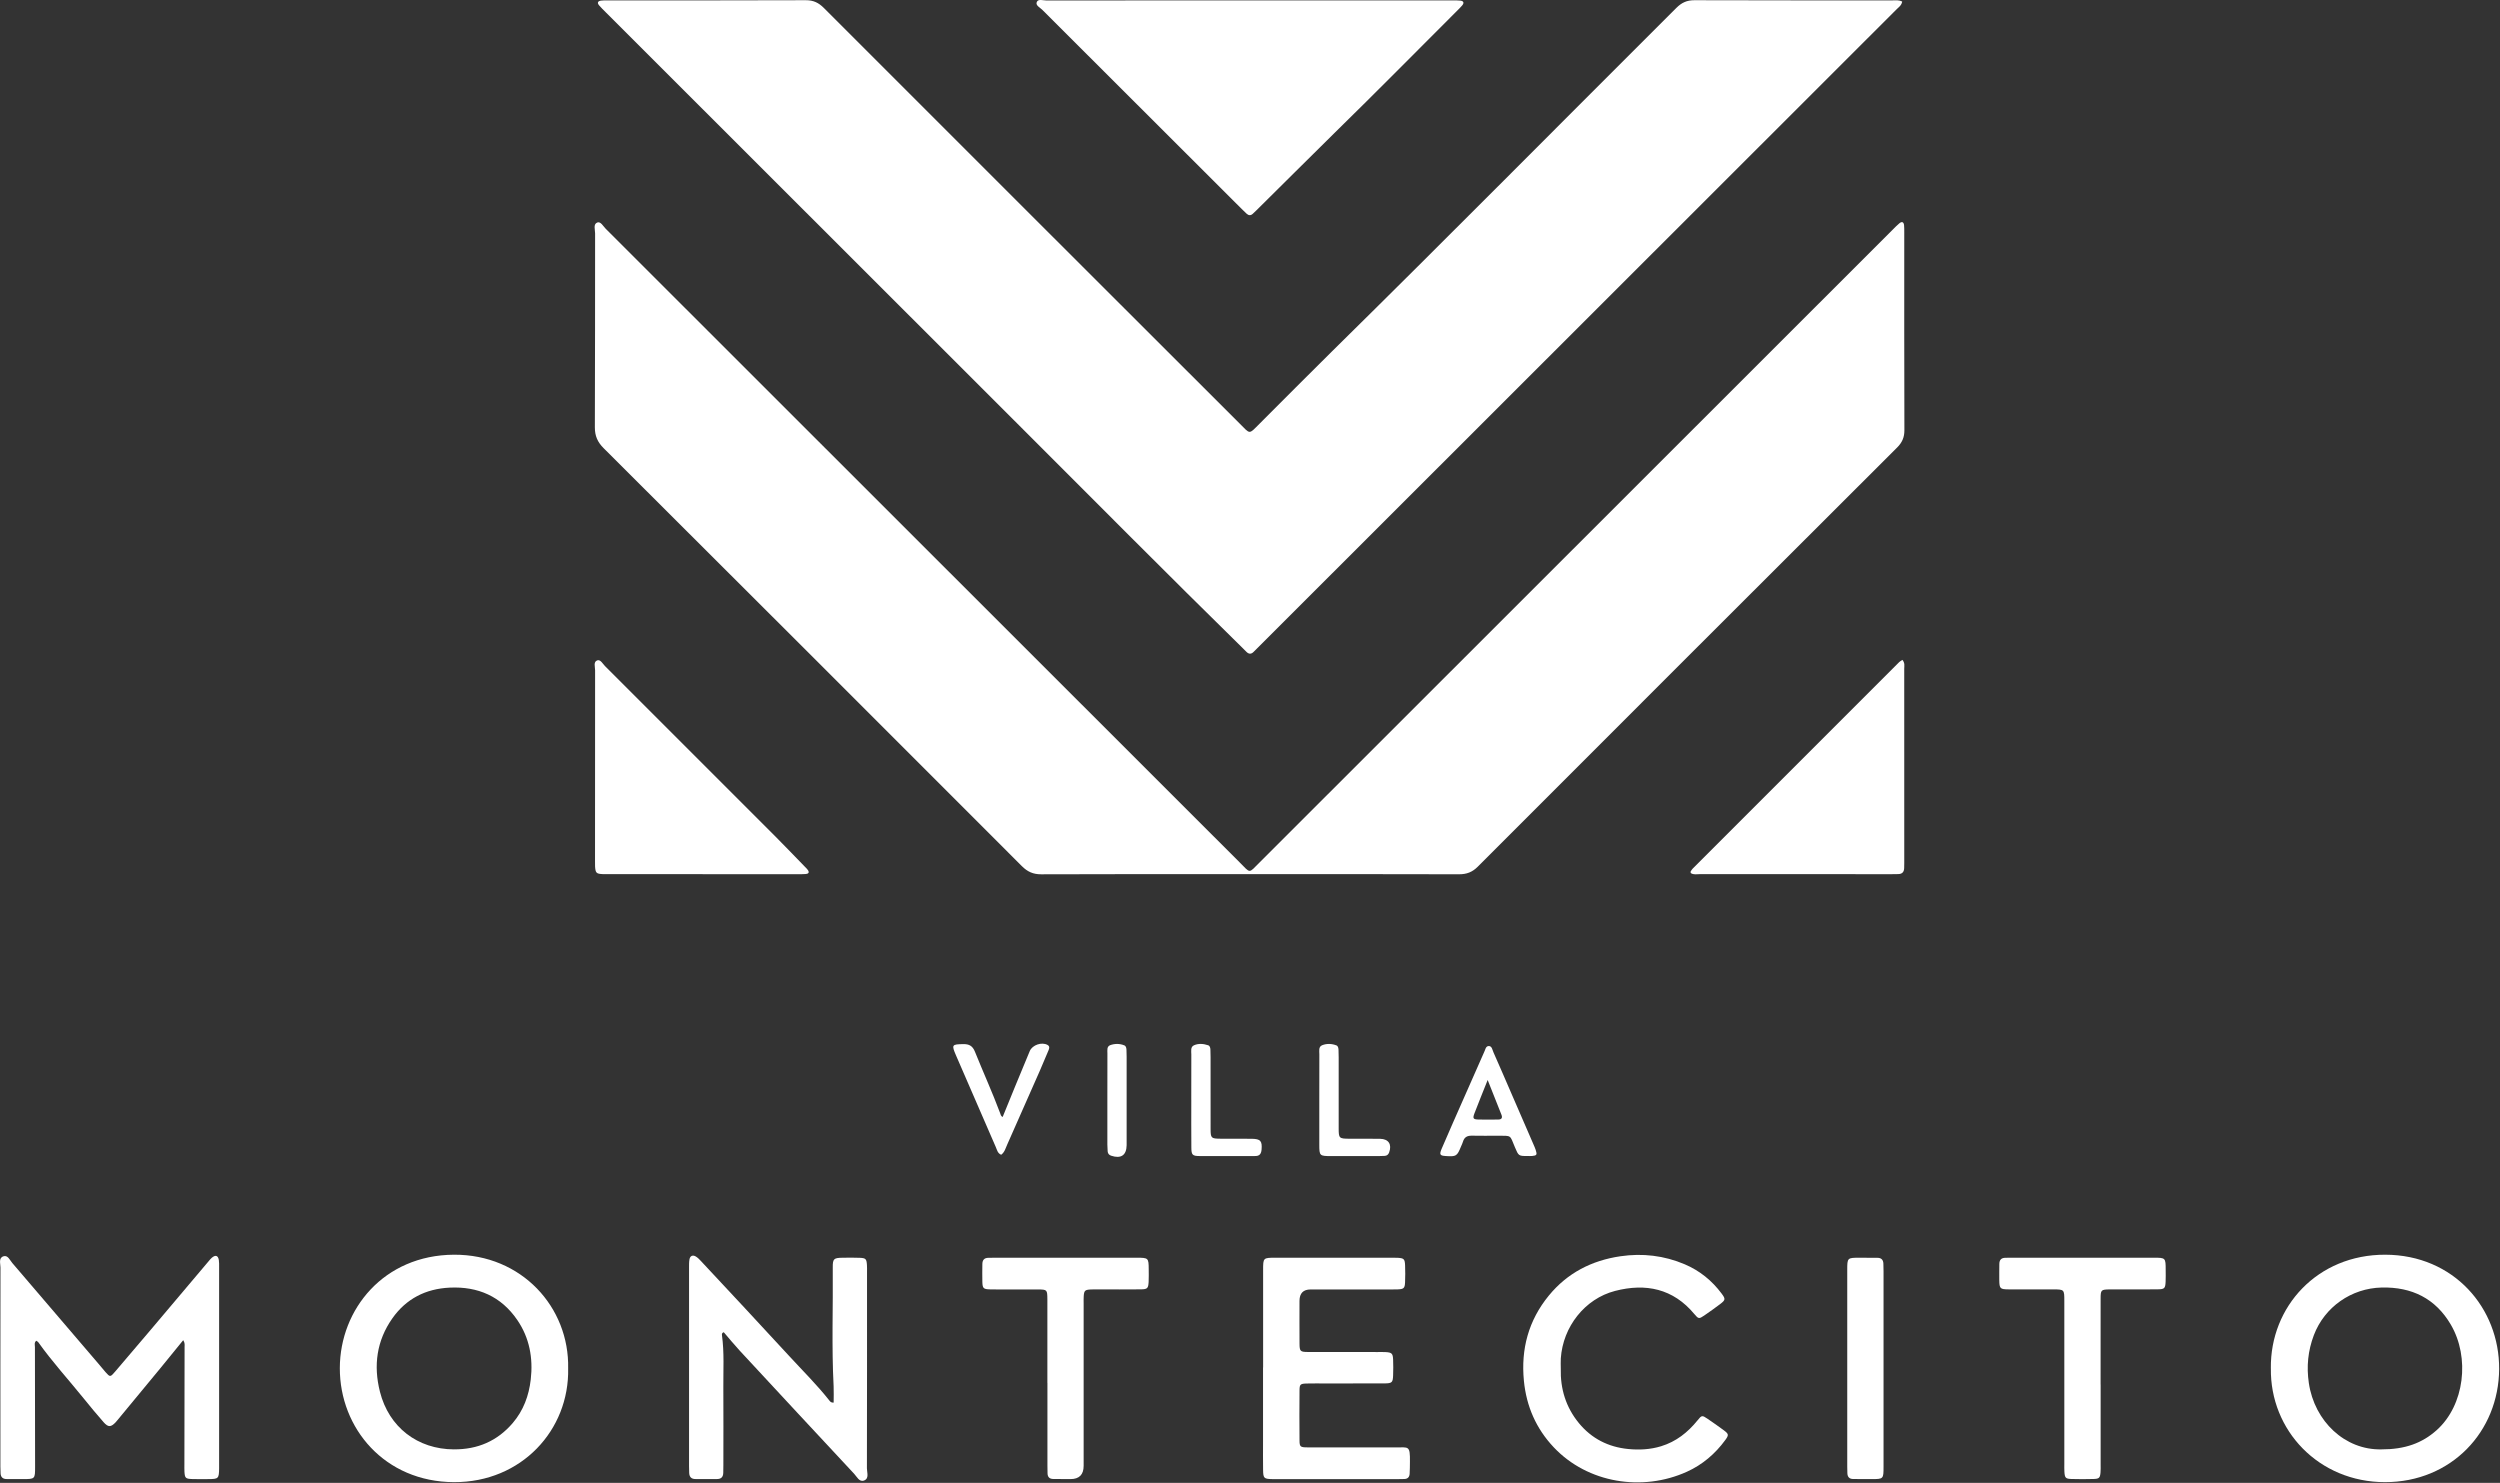 <svg width="934" height="554" viewBox="0 0 934 554" fill="none" xmlns="http://www.w3.org/2000/svg">
<rect x="0" y="0" width="934" height="554" fill="#333333" stroke="none"/>
<g clip-path="url(#clip0_253_473)">
<path d="M710.66 0.61C710.37 2.06 709.41 2.64 708.67 3.37C628.98 83.02 549.28 162.67 469.58 242.31C469.2 242.69 468.81 243.04 468.45 243.44C467.41 244.57 466.44 244.4 465.48 243.34C465.12 242.95 464.73 242.59 464.35 242.21C436.25 214.65 408.54 186.69 380.69 158.87C329.2 107.45 277.74 55.99 226.26 4.54C225.43 3.71 224.59 2.9 223.83 2.01C223.06 1.12 223.28 0.42 224.48 0.24C225.32 0.12 226.18 0.14 227.03 0.14C251.71 0.14 276.4 0.18 301.08 0.08C303.89 0.07 305.84 1.02 307.78 2.96C359.52 54.74 411.31 106.47 463.1 158.2C467.23 162.33 466.45 162.4 470.62 158.25C479.58 149.31 488.48 140.3 497.5 131.41C540.71 88.86 583.36 45.75 626.31 2.93C628.26 0.99 630.23 0.07 633.02 0.08C657.7 0.17 682.39 0.13 707.07 0.14C708.21 0.14 709.39 -0.06 710.67 0.59L710.66 0.61Z" fill="white"/>
<path d="M466.89 326.58C440.93 326.58 414.97 326.53 389.02 326.64C385.99 326.65 383.88 325.7 381.76 323.58C329.74 271.49 277.66 219.45 225.54 167.46C223.26 165.19 222.23 162.89 222.24 159.64C222.35 135.49 222.29 111.34 222.33 87.19C222.33 85.78 221.57 83.74 223.14 83.13C224.41 82.64 225.34 84.5 226.28 85.45C305.22 164.33 384.14 243.24 463.08 322.13C467.33 326.38 466.36 326.42 470.54 322.25C549.4 243.44 628.25 164.62 707.11 85.81C707.94 84.98 708.75 84.13 709.65 83.39C710.59 82.63 711.24 82.97 711.36 84.15C711.44 84.99 711.43 85.85 711.43 86.7C711.43 111.38 711.4 136.06 711.48 160.75C711.48 163.42 710.64 165.32 708.77 167.19C656.51 219.35 604.29 271.54 552.11 323.78C550.06 325.83 547.95 326.64 545.08 326.63C519.02 326.55 492.95 326.58 466.89 326.58Z" fill="white"/>
<path d="M466.8 0.15C492.02 0.15 517.23 0.15 542.45 0.15C543.51 0.15 544.59 0.11 545.64 0.24C546.84 0.39 547.05 1.09 546.3 2C545.76 2.65 545.14 3.24 544.54 3.85C529.34 19.04 514.24 34.34 498.88 49.37C489 59.05 479.27 68.87 469.41 78.57C468.96 79.02 468.49 79.46 468.02 79.89C467.26 80.59 466.48 80.52 465.75 79.85C465.12 79.28 464.51 78.68 463.91 78.08C439.06 53.28 414.2 28.48 389.38 3.65C388.53 2.8 386.8 2.03 387.34 0.76C387.87 -0.5 389.64 0.17 390.85 0.17C416.17 0.14 441.49 0.15 466.82 0.15H466.8Z" fill="white"/>
<path d="M262.51 326.58C250.82 326.58 239.13 326.58 227.43 326.58C226.69 326.58 225.94 326.6 225.2 326.57C222.79 326.45 222.49 326.15 222.32 323.76C222.28 323.13 222.3 322.49 222.3 321.85C222.3 298.04 222.29 274.23 222.33 250.42C222.33 249.13 221.62 247.25 223.14 246.71C224.33 246.29 225.17 247.99 226.04 248.86C247.17 269.96 268.3 291.08 289.4 312.22C293.23 316.05 296.97 319.98 300.75 323.86C301.12 324.24 301.52 324.61 301.82 325.04C302.44 325.93 302.07 326.44 301.09 326.53C300.14 326.61 299.18 326.59 298.22 326.59C286.32 326.59 274.41 326.59 262.51 326.59V326.58Z" fill="white"/>
<path d="M710.73 246.53C711.75 247.71 711.42 248.82 711.42 249.83C711.44 273.97 711.44 298.11 711.43 322.26C711.43 322.9 711.4 323.54 711.4 324.17C711.4 325.71 710.71 326.57 709.1 326.56C708.36 326.56 707.61 326.59 706.87 326.59C682.94 326.59 659.01 326.59 635.08 326.58C633.95 326.58 632.75 326.88 631.71 326.2C631.65 326.05 631.6 325.95 631.59 325.85C631.59 325.75 631.59 325.62 631.65 325.54C631.88 325.19 632.1 324.81 632.39 324.52C658.1 298.79 683.82 273.07 709.54 247.36C709.83 247.07 710.22 246.88 710.72 246.54L710.73 246.53Z" fill="white"/>
<path d="M68.45 500.69C65.5 504.32 62.7 507.78 59.88 511.21C54.54 517.69 49.18 524.16 43.82 530.64C43.62 530.89 43.42 531.14 43.2 531.37C41.44 533.22 40.43 533.29 38.73 531.36C36.13 528.41 33.62 525.37 31.15 522.31C25.53 515.36 19.5 508.75 14.31 501.47C14.14 501.23 13.83 501.1 13.55 500.9C12.7 501.6 13.05 502.51 13.05 503.29C13.05 518.18 13.09 533.08 13.11 547.97C13.11 552.58 13.1 552.58 8.54 552.59C6.52 552.59 4.5 552.56 2.48 552.57C1.06 552.57 0.3 551.88 0.22 550.47C0.17 549.62 0.15 548.77 0.15 547.92C0.15 523.13 0.13 498.35 0.18 473.56C0.18 472.09 -0.62 469.97 1.3 469.35C2.94 468.82 3.69 470.81 4.61 471.88C15.34 484.39 26.05 496.93 36.76 509.46C37.66 510.51 38.52 511.6 39.43 512.63C41.11 514.53 41.21 514.54 42.99 512.46C47.28 507.45 51.55 502.43 55.81 497.4C63.23 488.63 70.63 479.85 78.04 471.08C78.38 470.67 78.72 470.25 79.12 469.91C80.5 468.72 81.48 469.03 81.76 470.76C81.89 471.59 81.86 472.46 81.86 473.31C81.86 498.2 81.86 523.09 81.86 547.99C81.86 548.2 81.86 548.42 81.86 548.63C81.8 552.39 81.63 552.57 77.87 552.59C75.85 552.6 73.83 552.64 71.81 552.57C69.32 552.49 69.05 552.2 68.91 549.82C68.86 548.87 68.89 547.91 68.89 546.95C68.91 532.38 68.94 517.8 68.96 503.23C68.96 502.51 69.15 501.75 68.45 500.69Z" fill="white"/>
<path d="M212.26 511.24C212.75 534.24 194.83 553.82 169.62 553.73C143.75 553.64 126.91 533.65 126.96 511.11C127.01 489.11 143.41 468.91 169.58 468.76C194.9 468.62 212.75 488.4 212.26 511.23V511.24ZM169.63 541.48C178.43 541.53 185.81 538.37 191.56 531.64C195.56 526.96 197.6 521.42 198.29 515.37C199.21 507.38 197.82 499.81 193.25 493.14C187.22 484.32 178.55 480.56 168 481.06C159.06 481.48 151.75 485.2 146.58 492.54C140.72 500.87 139.47 510.15 141.94 519.94C145.28 533.18 155.97 541.45 169.63 541.49V541.48Z" fill="white"/>
<path d="M848.39 511.2C848.11 488.17 865.78 468.7 891.13 468.76C916.74 468.82 933.81 488.7 933.68 511.46C933.54 534.87 915.79 553.73 891.04 553.73C866.29 553.73 848.04 534.38 848.4 511.2H848.39ZM889.67 541.49C898.46 541.5 904.88 539.2 910.37 534.28C920.77 524.95 922.83 507.18 915.63 494.89C909.89 485.08 901.03 480.76 889.77 481.02C878.49 481.28 868.45 488.28 864.45 498.83C862.26 504.61 861.67 510.53 862.58 516.69C864.68 531.02 876.08 541.77 889.67 541.49Z" fill="white"/>
<path d="M311.45 524.03C311.45 521.88 311.54 519.87 311.44 517.87C310.67 503.09 311.26 488.3 311.12 473.52C311.09 470.23 311.52 469.93 314.86 469.89C316.99 469.86 319.12 469.83 321.24 469.92C323.45 470.01 323.74 470.35 323.89 472.6C323.95 473.45 323.92 474.3 323.92 475.15C323.92 499.62 323.94 524.09 323.88 548.56C323.88 550.13 324.81 552.36 322.81 553.12C321.04 553.79 320.14 551.71 319.11 550.61C304.82 535.29 290.56 519.93 276.32 504.56C274.25 502.32 272.32 499.95 270.39 497.71C269.63 498 269.68 498.48 269.73 498.87C270.61 505.33 270.2 511.83 270.24 518.31C270.3 527.99 270.26 537.67 270.25 547.35C270.25 548.31 270.22 549.26 270.21 550.22C270.19 551.77 269.45 552.58 267.86 552.57C265.2 552.56 262.54 552.55 259.88 552.57C258.29 552.59 257.54 551.8 257.48 550.26C257.45 549.41 257.43 548.56 257.43 547.71C257.43 523.03 257.43 498.34 257.43 473.66C257.43 472.6 257.4 471.52 257.59 470.48C257.83 469.17 258.8 468.74 259.96 469.43C260.67 469.85 261.28 470.49 261.86 471.11C272.81 482.86 283.8 494.58 294.66 506.41C299.76 511.97 305.15 517.28 309.84 523.22C310.16 523.63 310.48 524.07 311.44 524.02L311.45 524.03Z" fill="white"/>
<path d="M471.9 510.89C471.9 498.77 471.9 486.65 471.9 474.53C471.9 469.9 471.92 469.89 476.49 469.89C491.06 469.89 505.62 469.89 520.19 469.89C520.83 469.89 521.47 469.87 522.1 469.91C524.49 470.04 524.85 470.34 524.94 472.74C525.02 474.86 525.03 477 524.93 479.12C524.83 481.27 524.43 481.63 522.19 481.71C520.07 481.79 517.94 481.74 515.81 481.74C507.09 481.74 498.37 481.74 489.65 481.74C486.883 481.74 485.497 483.17 485.49 486.03C485.49 491.35 485.46 496.66 485.5 501.98C485.52 504.82 485.77 505.09 488.61 505.1C497.33 505.14 506.05 505.12 514.77 505.12C515.73 505.12 516.69 505.09 517.64 505.14C519.99 505.28 520.38 505.64 520.47 508.01C520.54 509.92 520.54 511.84 520.47 513.75C520.38 516.5 520.08 516.82 517.24 516.84C509.9 516.88 502.57 516.86 495.23 516.86C492.89 516.86 490.55 516.82 488.21 516.88C485.84 516.94 485.52 517.17 485.5 519.38C485.44 525.65 485.44 531.93 485.5 538.2C485.52 540.51 485.82 540.74 488.49 540.74C499.44 540.77 510.39 540.74 521.34 540.76C526.28 540.78 526.83 539.88 526.75 546.18C526.73 547.67 526.74 549.16 526.64 550.64C526.56 551.88 525.86 552.56 524.57 552.56C523.83 552.56 523.08 552.6 522.34 552.6C507.03 552.6 491.72 552.6 476.41 552.6C476.09 552.6 475.77 552.6 475.45 552.6C472.21 552.54 471.94 552.32 471.89 549.18C471.83 545.67 471.87 542.16 471.87 538.65C471.87 529.4 471.87 520.15 471.87 510.9L471.9 510.89Z" fill="white"/>
<path d="M583.11 511.27C582.91 518.87 585.01 525.75 589.88 531.68C594.65 537.48 600.89 540.62 608.29 541.35C612.42 541.76 616.56 541.55 620.6 540.31C626.2 538.59 630.54 535.16 634.17 530.68C635.8 528.66 635.9 528.67 638.04 530.13C640.06 531.51 642.07 532.9 644.03 534.36C645.85 535.72 645.95 536.11 644.57 537.99C640.8 543.15 636.03 547.22 630.21 549.85C613.63 557.35 593.19 554.17 580.48 540.71C573.92 533.76 570.26 525.43 569.33 515.88C568.17 504 571.05 493.3 578.64 484.03C585.56 475.58 594.66 470.91 605.38 469.34C613.65 468.13 621.7 469.06 629.42 472.34C635.03 474.73 639.6 478.44 643.23 483.32C644.7 485.29 644.65 485.68 642.67 487.19C640.72 488.67 638.73 490.08 636.71 491.47C634.77 492.8 634.54 492.77 633.04 490.97C625.1 481.4 614.84 479.32 603.38 482.29C592.07 485.22 583.92 495.69 583.12 507.47C583.03 508.74 583.11 510.02 583.11 511.29V511.27Z" fill="white"/>
<path d="M391.3 516.64C391.3 506.86 391.3 497.08 391.3 487.3C391.3 486.66 391.3 486.02 391.3 485.39C391.26 481.83 391.22 481.77 387.78 481.74C384.48 481.72 381.19 481.74 377.89 481.74C375.23 481.74 372.57 481.78 369.92 481.71C367.42 481.65 367.09 481.34 367.01 478.99C366.93 476.76 367.01 474.53 367.01 472.29C367.01 470.74 367.72 469.91 369.32 469.92C370.06 469.92 370.81 469.89 371.55 469.89C389.3 469.89 407.06 469.89 424.81 469.89C429.02 469.89 429.13 470 429.16 474.13C429.17 475.72 429.21 477.32 429.13 478.91C429 481.31 428.67 481.67 426.25 481.7C420.94 481.76 415.62 481.72 410.3 481.73C409.34 481.73 408.38 481.69 407.43 481.75C405.36 481.87 405.03 482.18 404.88 484.17C404.81 485.12 404.85 486.08 404.85 487.04C404.85 507.24 404.85 527.44 404.85 547.63C404.85 550.93 403.213 552.583 399.94 552.59C397.81 552.59 395.69 552.56 393.56 552.55C392.15 552.55 391.38 551.87 391.36 550.43C391.34 549.47 391.32 548.52 391.32 547.56C391.32 537.25 391.32 526.94 391.32 516.63L391.3 516.64Z" fill="white"/>
<path d="M784.8 517.29C784.8 527.28 784.8 537.28 784.8 547.27C784.8 548.23 784.84 549.19 784.75 550.14C784.57 552.13 784.25 552.49 782.16 552.55C779.4 552.63 776.63 552.63 773.87 552.55C771.7 552.48 771.4 552.11 771.26 549.83C771.2 548.88 771.23 547.92 771.23 546.96C771.23 526.65 771.23 506.34 771.23 486.03C771.23 481.74 771.21 481.73 767.06 481.72C761.53 481.72 756 481.74 750.47 481.71C747.23 481.69 746.99 481.43 746.93 478.3C746.89 476.28 746.95 474.26 746.95 472.24C746.95 470.66 747.73 469.89 749.3 469.91C750.04 469.91 750.79 469.88 751.53 469.88C769.18 469.88 786.83 469.88 804.48 469.88C809.09 469.88 809.09 469.89 809.1 474.46C809.1 475.95 809.15 477.44 809.07 478.93C808.95 481.31 808.64 481.66 806.19 481.69C801.62 481.76 797.05 481.72 792.47 481.72C790.98 481.72 789.49 481.7 788 481.72C785 481.78 784.8 481.95 784.79 485.06C784.76 495.8 784.79 506.54 784.78 517.28L784.8 517.29Z" fill="white"/>
<path d="M703.69 511.29C703.69 523.52 703.69 535.74 703.69 547.97C703.69 552.58 703.67 552.59 699.09 552.59C696.86 552.59 694.63 552.56 692.39 552.56C690.96 552.56 690.23 551.83 690.18 550.42C690.15 549.57 690.13 548.72 690.13 547.87C690.13 523.42 690.13 498.96 690.13 474.51C690.13 469.9 690.15 469.89 694.72 469.89C696.95 469.89 699.18 469.92 701.42 469.92C702.86 469.92 703.57 470.67 703.63 472.06C703.68 473.02 703.69 473.97 703.69 474.93C703.69 487.05 703.69 499.17 703.69 511.29Z" fill="white"/>
<path d="M570.79 431.89C567.33 431.89 567.35 431.89 565.94 428.53C564.01 423.93 564.86 424.33 559.48 424.31C556.29 424.3 553.11 424.37 549.92 424.29C548.2 424.25 547.06 424.82 546.57 426.53C546.4 427.14 546.09 427.71 545.85 428.3C544.35 431.96 544.07 432.14 540.21 431.9C537.92 431.76 537.67 431.38 538.63 429.11C540 425.88 541.41 422.68 542.82 419.47C546.63 410.82 550.45 402.18 554.27 393.53C554.31 393.43 554.35 393.33 554.4 393.24C554.91 392.35 554.97 390.87 556.14 390.8C557.39 390.73 557.54 392.21 557.94 393.11C560.27 398.35 562.53 403.62 564.81 408.88C567.52 415.11 570.22 421.35 572.92 427.58C573.22 428.26 573.52 428.94 573.75 429.65C574.33 431.42 574.14 431.72 572.36 431.88C571.83 431.93 571.3 431.88 570.77 431.88L570.79 431.89ZM555.79 403.49C553.97 408.07 552.37 411.98 550.86 415.93C550.13 417.85 550.37 418.2 552.39 418.26C554.83 418.33 557.27 418.27 559.7 418.26C561.02 418.26 561.41 417.63 560.93 416.43C559.29 412.31 557.66 408.18 555.79 403.48V403.49Z" fill="white"/>
<path d="M374.04 431.42C372.7 430.87 372.5 429.62 372.05 428.59C367.08 417.19 362.13 405.79 357.2 394.38C355.43 390.29 355.6 390.16 359.89 390.08C362.12 390.04 363.38 390.79 364.23 392.9C367.32 400.59 370.76 408.13 373.66 415.9C373.84 416.38 373.87 416.95 374.59 417.31C376.14 413.51 377.68 409.72 379.23 405.93C381.05 401.51 382.86 397.08 384.72 392.68C385.7 390.37 389.22 389.19 391.36 390.39C392.24 390.88 392.04 391.64 391.75 392.34C390.69 394.89 389.62 397.44 388.51 399.97C384.45 409.21 380.38 418.45 376.27 427.67C375.68 428.99 375.32 430.49 374.04 431.42Z" fill="white"/>
<path d="M445.06 410.87C445.06 405.24 445.04 399.6 445.08 393.97C445.08 392.74 444.69 391.15 446.07 390.52C447.74 389.77 449.61 389.92 451.36 390.51C452.02 390.73 452.18 391.45 452.21 392.1C452.26 393.05 452.27 394.01 452.27 394.97C452.27 403.9 452.26 412.83 452.28 421.76C452.28 425.19 452.49 425.39 455.88 425.42C459.81 425.46 463.75 425.39 467.68 425.45C470.96 425.5 471.59 426.3 471.32 429.51C471.19 431.03 470.59 431.91 468.98 431.89C468.66 431.89 468.34 431.91 468.02 431.91C461.43 431.91 454.84 431.94 448.25 431.9C445.49 431.88 445.11 431.52 445.09 428.74C445.03 422.79 445.07 416.83 445.07 410.88L445.06 410.87Z" fill="white"/>
<path d="M492.89 410.78C492.89 405.15 492.87 399.51 492.91 393.88C492.91 392.66 492.52 391.06 493.98 390.49C495.67 389.82 497.54 389.89 499.27 390.55C499.91 390.8 500.03 391.54 500.07 392.19C500.12 393.14 500.13 394.1 500.13 395.06C500.13 403.88 500.13 412.71 500.13 421.53C500.13 425.27 500.29 425.41 504.14 425.43C507.97 425.45 511.8 425.39 515.62 425.46C518.79 425.51 520.08 427.55 518.98 430.56C518.69 431.35 518.16 431.78 517.34 431.84C516.6 431.89 515.85 431.91 515.11 431.91C509.16 431.91 503.2 431.92 497.25 431.91C493.01 431.91 492.9 431.81 492.89 427.68C492.87 422.05 492.89 416.41 492.89 410.78Z" fill="white"/>
<path d="M413.71 411.05C413.71 405.21 413.7 399.38 413.73 393.54C413.73 392.42 413.43 390.96 414.79 390.47C416.5 389.85 418.34 389.85 420.07 390.56C420.69 390.82 420.82 391.56 420.85 392.21C420.9 393.06 420.91 393.91 420.91 394.75C420.91 405.57 420.91 416.4 420.91 427.22C420.91 427.43 420.91 427.64 420.91 427.86C420.86 431.61 418.79 433 415.12 431.77C414.31 431.5 413.89 430.96 413.82 430.15C413.75 429.31 413.71 428.46 413.71 427.61C413.71 422.09 413.71 416.57 413.71 411.06V411.05Z" fill="white"/>
</g>
<defs>
<clipPath id="clip0_253_473">
<rect width="933.68" height="553.8" fill="white"/>
</clipPath>
</defs>
</svg>
